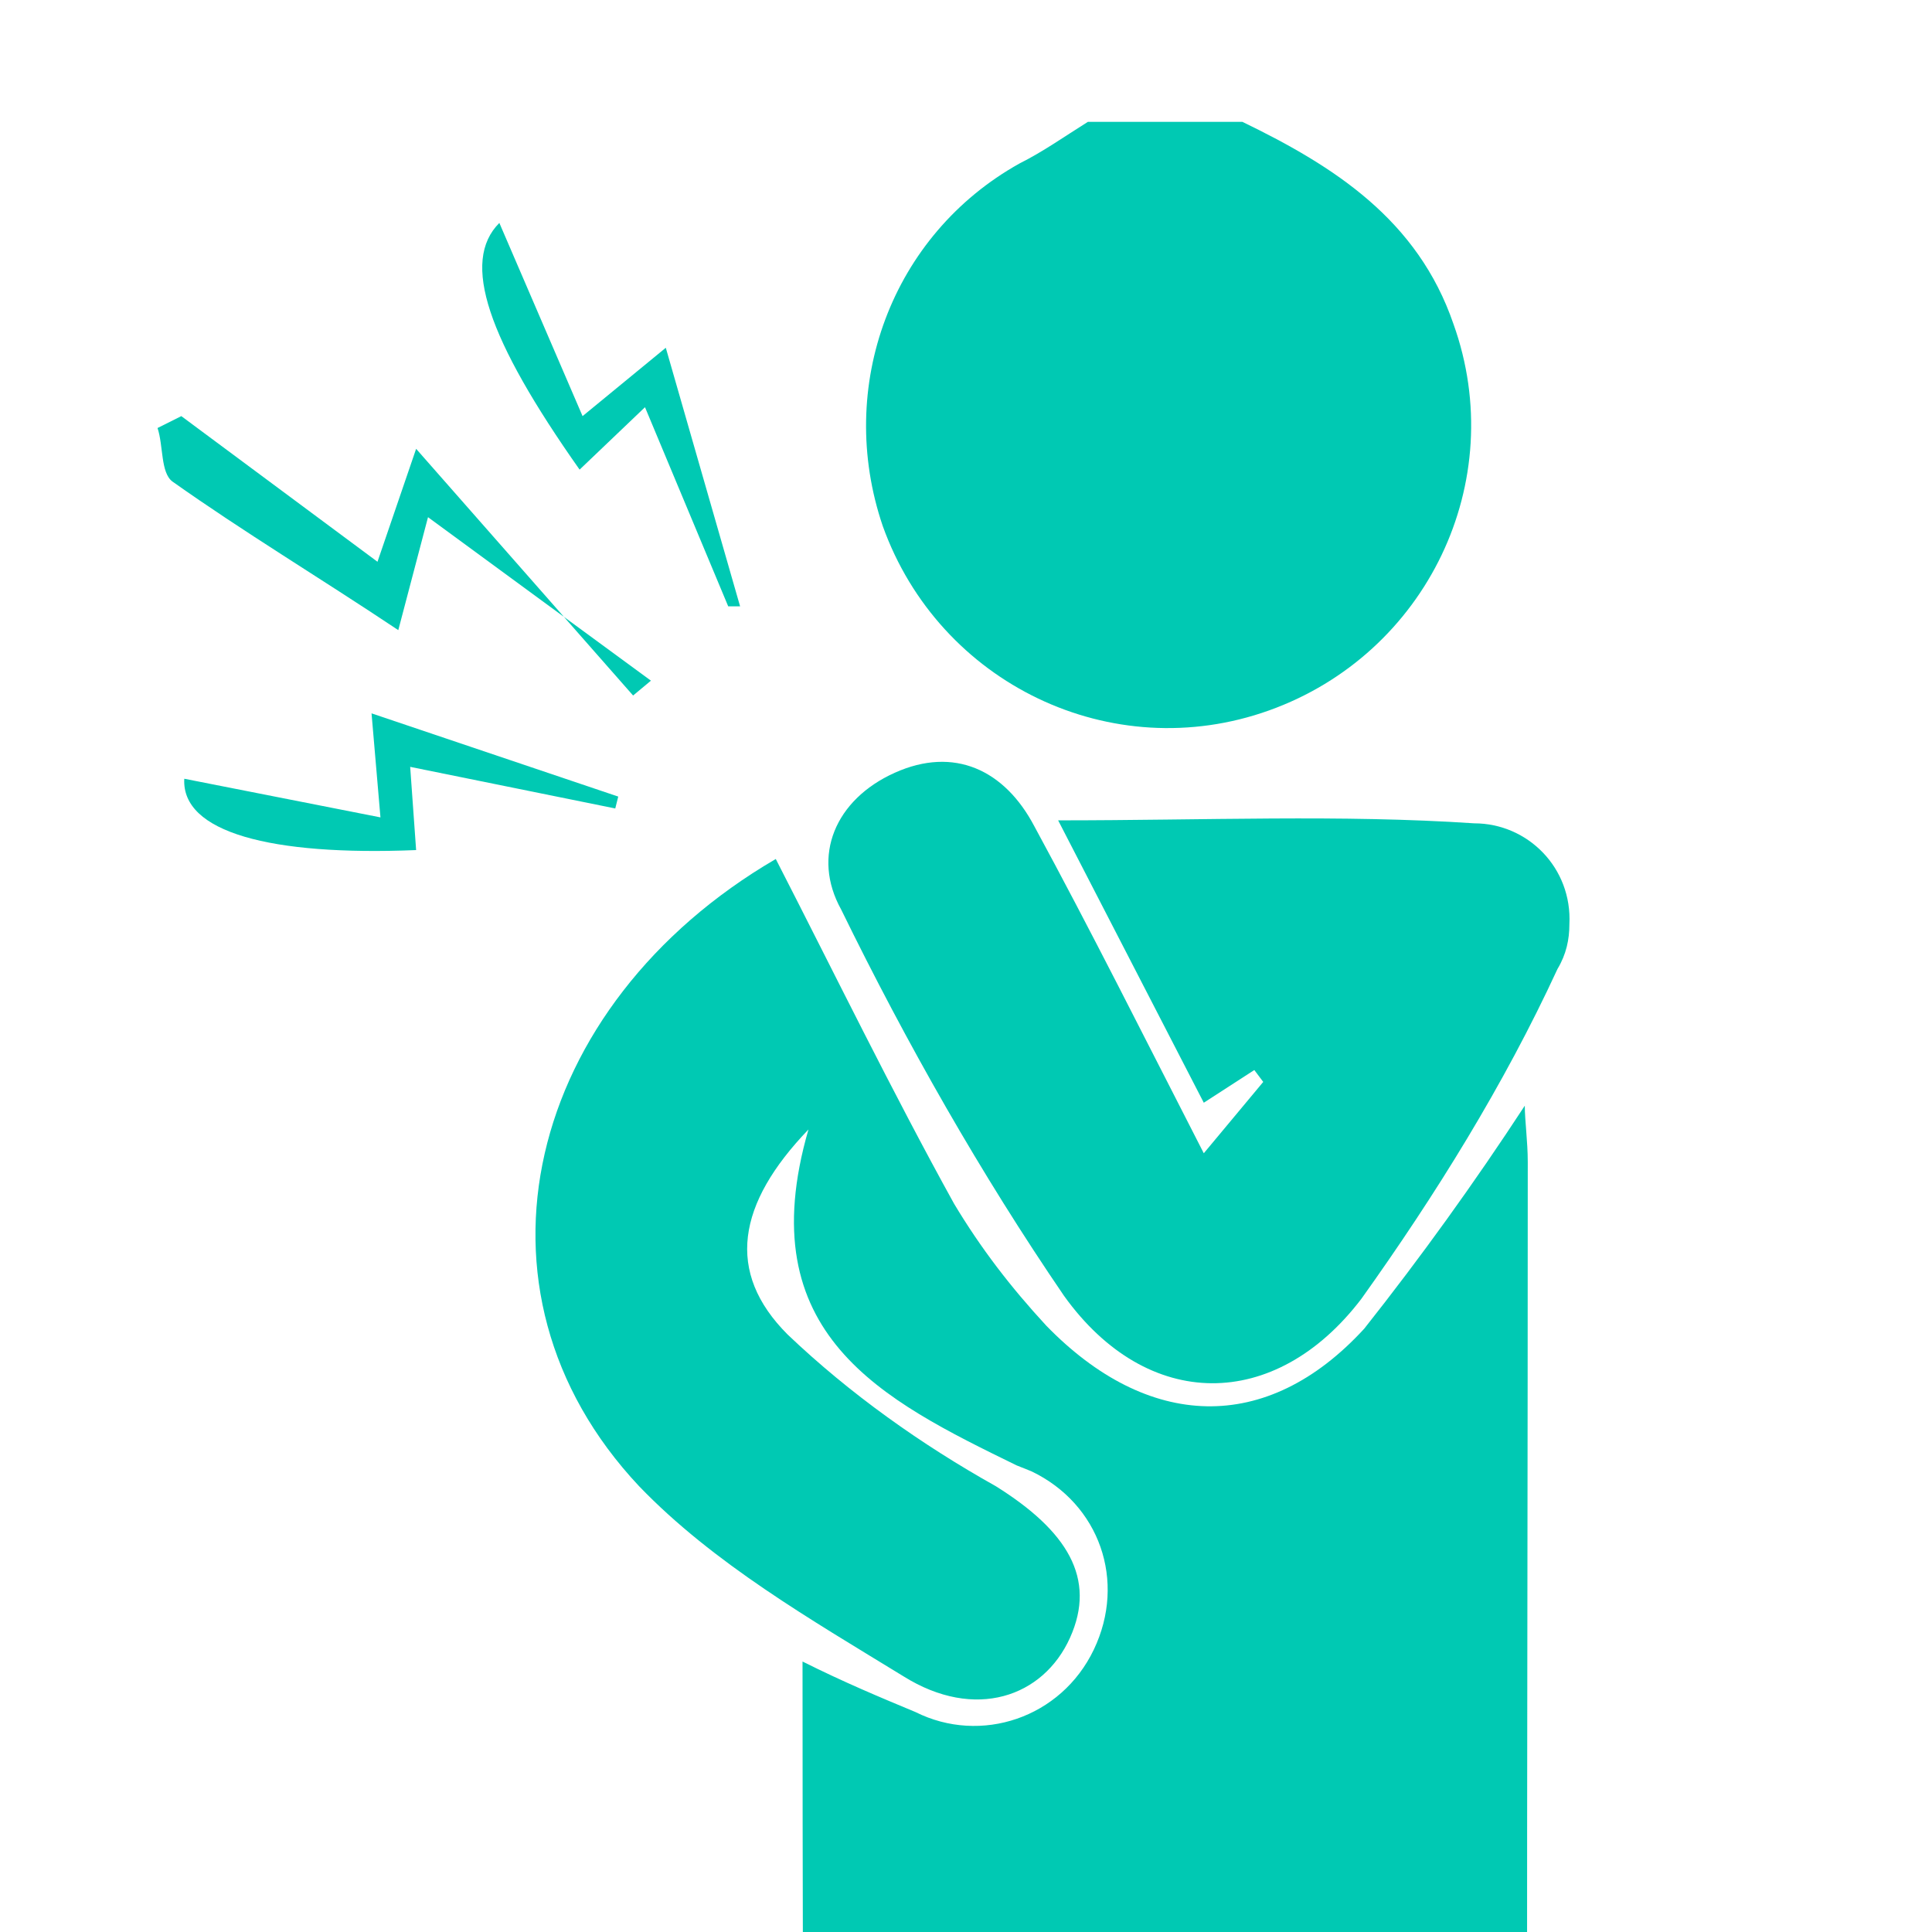 <svg xmlns="http://www.w3.org/2000/svg" xmlns:xlink="http://www.w3.org/1999/xlink" id="Layer_1" x="0px" y="0px" viewBox="0 0 65 65" style="enable-background:new 0 0 65 65;" xml:space="preserve"><style type="text/css">	.st0{fill:#00C9B3;}</style><path class="st0" d="M31,106.1c-3.1-1.5-4-4-4-7.3c0.1-14.2,0-28.4,0-42.9c1.4,0.7,2.6,1.2,3.8,1.7c2.2,1.1,4.9,0.2,6-2.1 s0.2-4.9-2.1-6l0,0l-0.5-0.2c-4.5-2.2-9-4.4-7-11.3c-2.4,2.5-2.8,4.8-0.7,6.9c2.1,2,4.5,3.7,7,5.1c2.4,1.5,3.4,3.1,2.5,5.1 s-3.2,2.8-5.6,1.3c-3.1-1.9-6.4-3.8-8.9-6.4c-6.2-6.6-3.8-16.2,4.6-21.1c2,3.9,3.9,7.8,6,11.6c0.9,1.5,1.9,2.8,3.1,4.1 c3.4,3.5,7.4,3.7,10.7,0.1c1.9-2.4,3.7-4.9,5.4-7.5c0,0.5,0.1,1.2,0.1,1.9c0,19.7-0.1,39.5,0.1,59.2c0,3.4-0.8,5.9-3.7,7.8h-4.1 c-2.9-1.9-3.7-4.7-3.6-8.1c0.2-10,0.1-20,0.1-29.9v-2.7c-2.3-0.6-2.1,0.8-2.1,2c0,10.3-0.1,20.6,0.1,30.9c0,3.4-0.8,6-3.7,7.8 L31,106.1z"></path><path class="st0" d="M41.8,4.1c3.1,1.5,5.9,3.3,7.1,6.8c1.9,5.3-0.9,11.1-6.2,13c-5.3,1.9-11.1-0.9-13-6.2C28.1,13,30,7.9,34.3,5.5 c0.8-0.4,1.5-0.9,2.3-1.4H41.8z"></path><path class="st0" d="M40.5,37.1l-4.9-9.5c5,0,9.5-0.2,14,0.1c1.8,0,3.3,1.5,3.2,3.4c0,0.5-0.1,1-0.4,1.5c-1.8,3.9-4.1,7.6-6.6,11.1 c-2.9,3.8-7.2,3.8-10-0.1c-2.8-4.1-5.3-8.5-7.5-13c-1-1.8-0.2-3.7,1.8-4.6s3.7-0.1,4.7,1.8c1.9,3.5,3.7,7.1,5.7,11l2-2.4L42.2,36 L40.5,37.1z"></path><path class="st0" d="M14.4,17.4l-1,3.8c-2.7-1.8-5.2-3.3-7.6-5c-0.4-0.3-0.3-1.2-0.5-1.8L6.1,14l6.6,4.9l1.3-3.8l7.3,8.3l0.6-0.5 L14.4,17.4z"></path><path class="st0" d="M24.5,20.4l-2.8-6.7l-2.2,2.1c-3.1-4.4-4-7-2.7-8.3l2.8,6.5l2.8-2.3l2.5,8.7L24.5,20.4z"></path><path class="st0" d="M6.2,26.2l6.6,1.3L12.5,24l8.3,2.8l-0.1,0.4l-6.9-1.4l0.2,2.8C9.1,28.8,6.1,28,6.2,26.2z"></path></svg>